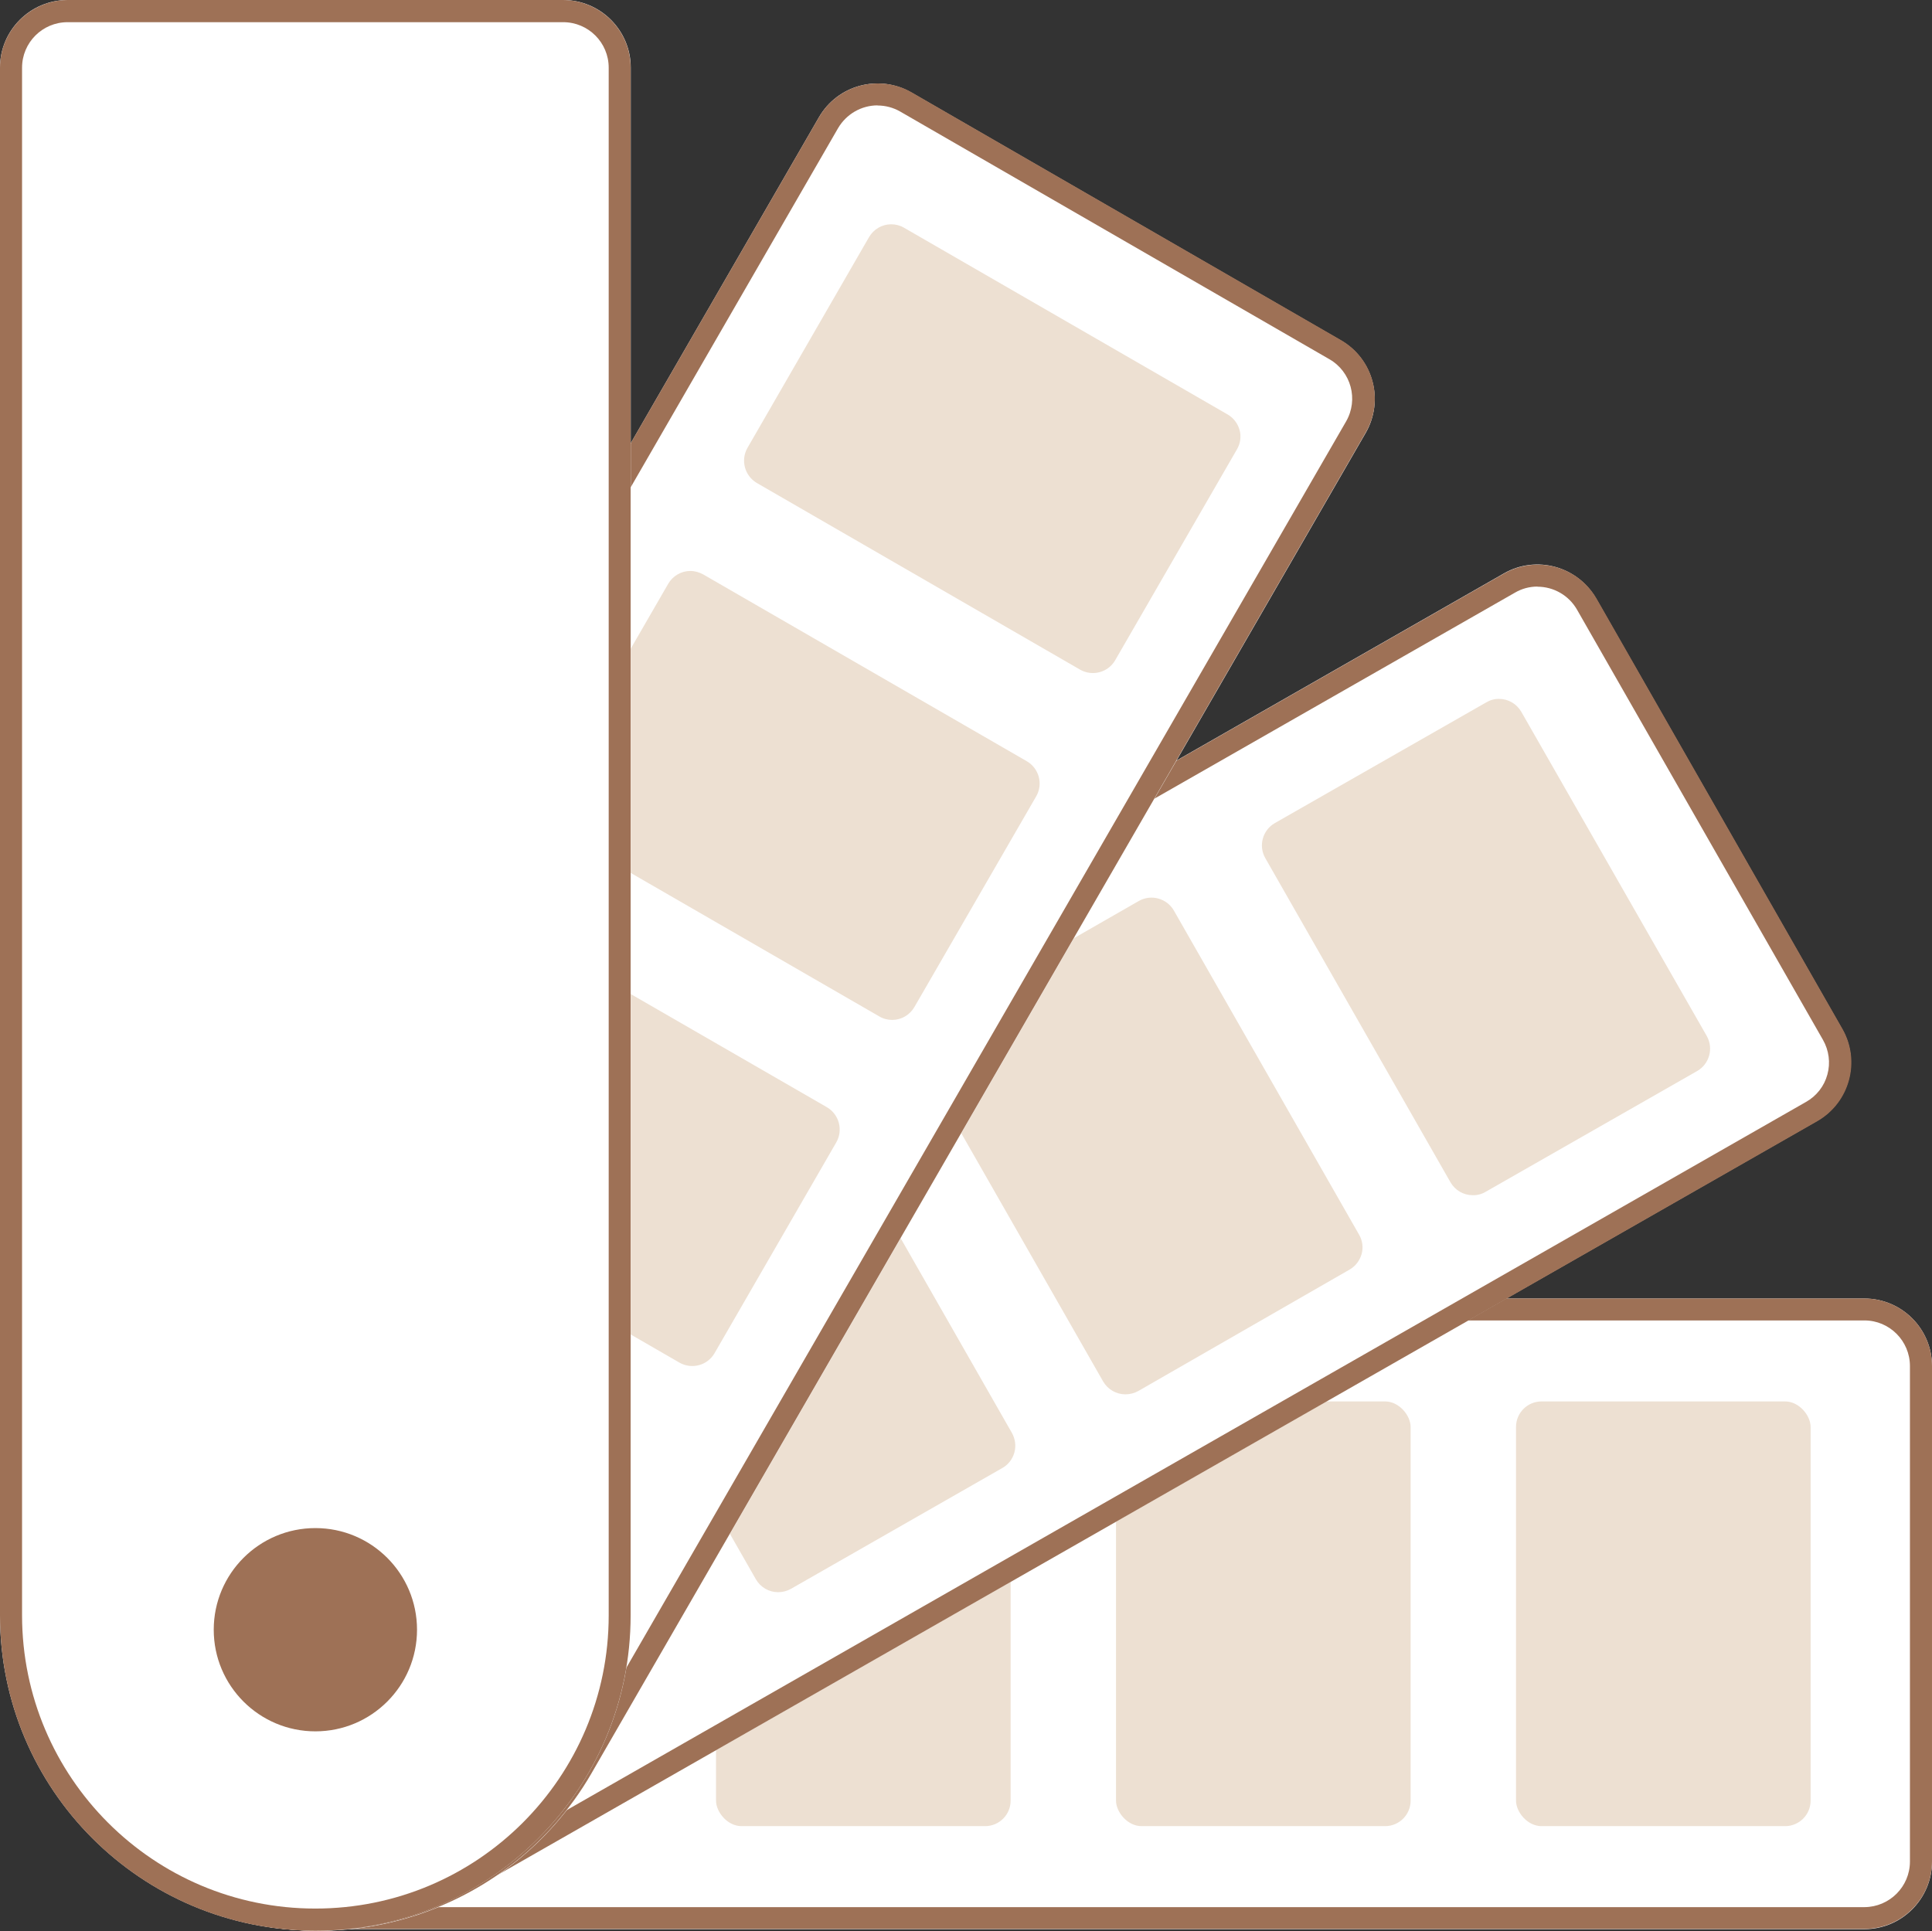 <?xml version="1.0" encoding="UTF-8"?>
<svg id="Layer_2" data-name="Layer 2" xmlns="http://www.w3.org/2000/svg" viewBox="0 0 149.78 149.72">
  <rect x="0" y="0" width="149.78" height="149.72" fill="#333333" stroke="none"/>
  <defs>
    <style>
      .cls-1 {
        fill: #ede0d2;
      }

      .cls-2 {
        fill: #fff;
      }

      .cls-3 {
        fill: #9e7156;
      }
    </style>
  </defs>
  <g id="Layer_1-2" data-name="Layer 1">
    <path class="cls-2" d="M24.54,100.68h120c2.89,0,5.24,2.35,5.24,5.24v38.42c0,2.89-2.35,5.24-5.24,5.24H24.54C11.04,149.58.09,138.63.09,125.13H.09c0-13.5,10.95-24.45,24.45-24.45Z"/>
    <path class="cls-3" d="M144.54,102.38c1.95,0,3.53,1.59,3.53,3.54v38.41c0,1.95-1.58,3.53-3.53,3.54H24.54c-12.56-.26-22.53-10.66-22.27-23.22.26-12.19,10.08-22.01,22.27-22.27h120M144.54,100.68H24.54C11.04,100.68.1,111.62.1,125.12H.1c0,13.5,10.94,24.44,24.44,24.44h120c2.89,0,5.24-2.35,5.24-5.24v-38.4c0-2.89-2.35-5.24-5.24-5.24Z"/>
    <rect class="cls-1" x="117.53" y="108.66" width="22.84" height="32.93" rx="1.98" ry="1.98"/>
    <rect class="cls-1" x="86.52" y="108.66" width="22.84" height="32.93" rx="1.98" ry="1.98"/>
    <rect class="cls-1" x="55.51" y="108.66" width="22.84" height="32.93" rx="1.98" ry="1.98"/>
    <path class="cls-2" d="M12.41,104.01l104.18-59.55c2.51-1.44,5.71-.56,7.15,1.95l19.06,33.36c1.44,2.51.56,5.71-1.95,7.15l-104.18,59.55c-11.72,6.7-26.66,2.63-33.36-9.09h0c-6.7-11.72-2.63-26.66,9.09-33.36Z"/>
    <path class="cls-3" d="M119.19,45.49c1.27,0,2.44.68,3.07,1.78l19.07,33.36c.46.81.59,1.78.34,2.68-.24.9-.84,1.67-1.66,2.13l-104.18,59.54c-10.82,6.38-24.76,2.77-31.14-8.05-6.38-10.82-2.77-24.76,8.05-31.14.17-.1.34-.2.52-.3l104.19-59.54c.53-.31,1.13-.47,1.74-.47M119.19,43.78c-.91,0-1.8.24-2.59.69L12.42,104.01c-11.72,6.7-15.8,21.63-9.1,33.36,0,0,0,0,0,0h0c6.69,11.72,21.61,15.8,33.33,9.11.01,0,.02-.01.03-.02l104.21-59.53c2.51-1.44,3.38-4.64,1.95-7.15l-19.06-33.36c-.94-1.63-2.68-2.64-4.56-2.64h-.03Z"/>
    <path class="cls-1" d="M131.56,83.05l-16.39,9.36c-.3.18-.65.27-1,.26-.71,0-1.36-.38-1.72-1l-14.36-25.14c-.54-.95-.21-2.16.74-2.71l16.39-9.36c.3-.18.65-.28,1-.27.71,0,1.36.38,1.72,1l14.38,25.14c.54.96.2,2.18-.76,2.72Z"/>
    <path class="cls-1" d="M105.56,97.23c-.14.5-.47.94-.92,1.2l-16.39,9.42c-.3.17-.65.26-1,.26-.71,0-1.37-.38-1.73-1l-14.37-25.15c-.53-.95-.2-2.15.74-2.7l16.41-9.41c.95-.53,2.15-.2,2.7.74l14.37,25.15c.26.45.33.99.19,1.49Z"/>
    <path class="cls-1" d="M78.64,112.62c-.14.51-.47.94-.93,1.2l-16.39,9.37c-.3.17-.65.26-1,.26-.71,0-1.36-.38-1.72-1l-14.37-25.15c-.53-.95-.21-2.15.73-2.7l16.4-9.37c.3-.18.65-.27,1-.26.71,0,1.37.38,1.73,1l14.37,25.15c.25.46.32,1,.18,1.5Z"/>
    <path class="cls-2" d="M3.49,113.02L63.49,9.09c1.45-2.51,4.65-3.36,7.16-1.92l33.31,19.23c2.51,1.45,3.36,4.65,1.92,7.16l-60,103.92c-6.75,11.69-21.71,15.7-33.4,8.95h0c-11.69-6.75-15.7-21.71-8.95-33.4l-.03-.02Z"/>
    <path class="cls-3" d="M68.03,8.18c.62,0,1.22.16,1.76.47l33.27,19.2c1.69.97,2.27,3.13,1.3,4.82,0,0,0,0,0,0l-60,103.91c-6.26,10.87-20.15,14.61-31.03,8.35-.01,0-.02-.01-.03-.02-10.87-6.28-14.6-20.19-8.32-31.07L64.97,9.94c.64-1.09,1.8-1.77,3.07-1.77h-.01ZM68.03,6.47c-1.87,0-3.6,1-4.54,2.62L3.49,113.01c-6.74,11.7-2.72,26.65,8.98,33.39,0,0,.01,0,.02,0h0c11.68,6.75,26.62,2.76,33.38-8.93,0,0,0-.02.01-.02l60-103.92c1.45-2.51.59-5.71-1.92-7.16,0,0,0,0,0,0L70.69,7.17c-.79-.46-1.69-.7-2.61-.7h-.05Z"/>
    <path class="cls-1" d="M95.89,34.85l-9.44,16.35c-.55.94-1.75,1.26-2.7.73l-25.09-14.49c-.93-.56-1.25-1.75-.72-2.7l9.43-16.35c.36-.62,1.01-1,1.72-1,.35,0,.7.09,1,.27l25.09,14.48c.45.26.78.7.92,1.2.14.51.06,1.06-.21,1.51Z"/>
    <path class="cls-1" d="M80.34,61.73l-9.45,16.35c-.36.62-1.01,1-1.72,1-.35,0-.7-.09-1-.27l-25.08-14.48c-.94-.55-1.27-1.76-.73-2.71l9.44-16.35c.36-.62,1.01-1,1.72-1,.35,0,.69.1,1,.27l25.08,14.48c.95.55,1.28,1.76.74,2.71Z"/>
    <path class="cls-1" d="M64.83,88.58l-9.44,16.35c-.55.94-1.75,1.26-2.7.73l-25.09-14.49c-.93-.56-1.25-1.75-.72-2.7l9.44-16.35c.35-.61,1-.99,1.71-1,.35,0,.7.09,1,.26l25.08,14.47c.95.56,1.27,1.78.72,2.73Z"/>
    <path class="cls-2" d="M0,125.24V5.24C0,2.35,2.35,0,5.24,0h38.42C46.55,0,48.9,2.35,48.9,5.24v120c0,13.5-10.95,24.45-24.45,24.45h0C10.95,149.69,0,138.74,0,125.24Z"/>
    <path class="cls-3" d="M43.66,1.72c1.95,0,3.53,1.58,3.53,3.53v120c0,12.56-10.19,22.74-22.75,22.73-12.55,0-22.72-10.18-22.73-22.73V5.25c0-1.95,1.58-3.53,3.53-3.53h38.42M43.66,0H5.24C2.35.02,0,2.36,0,5.25v120c0,13.5,10.95,24.45,24.45,24.45h0c13.5,0,24.45-10.96,24.44-24.46V5.24c0-2.89-2.35-5.23-5.24-5.24h.01Z"/>
    <circle class="cls-3" cx="24.45" cy="126.36" r="7.88"/>
  </g>
</svg>